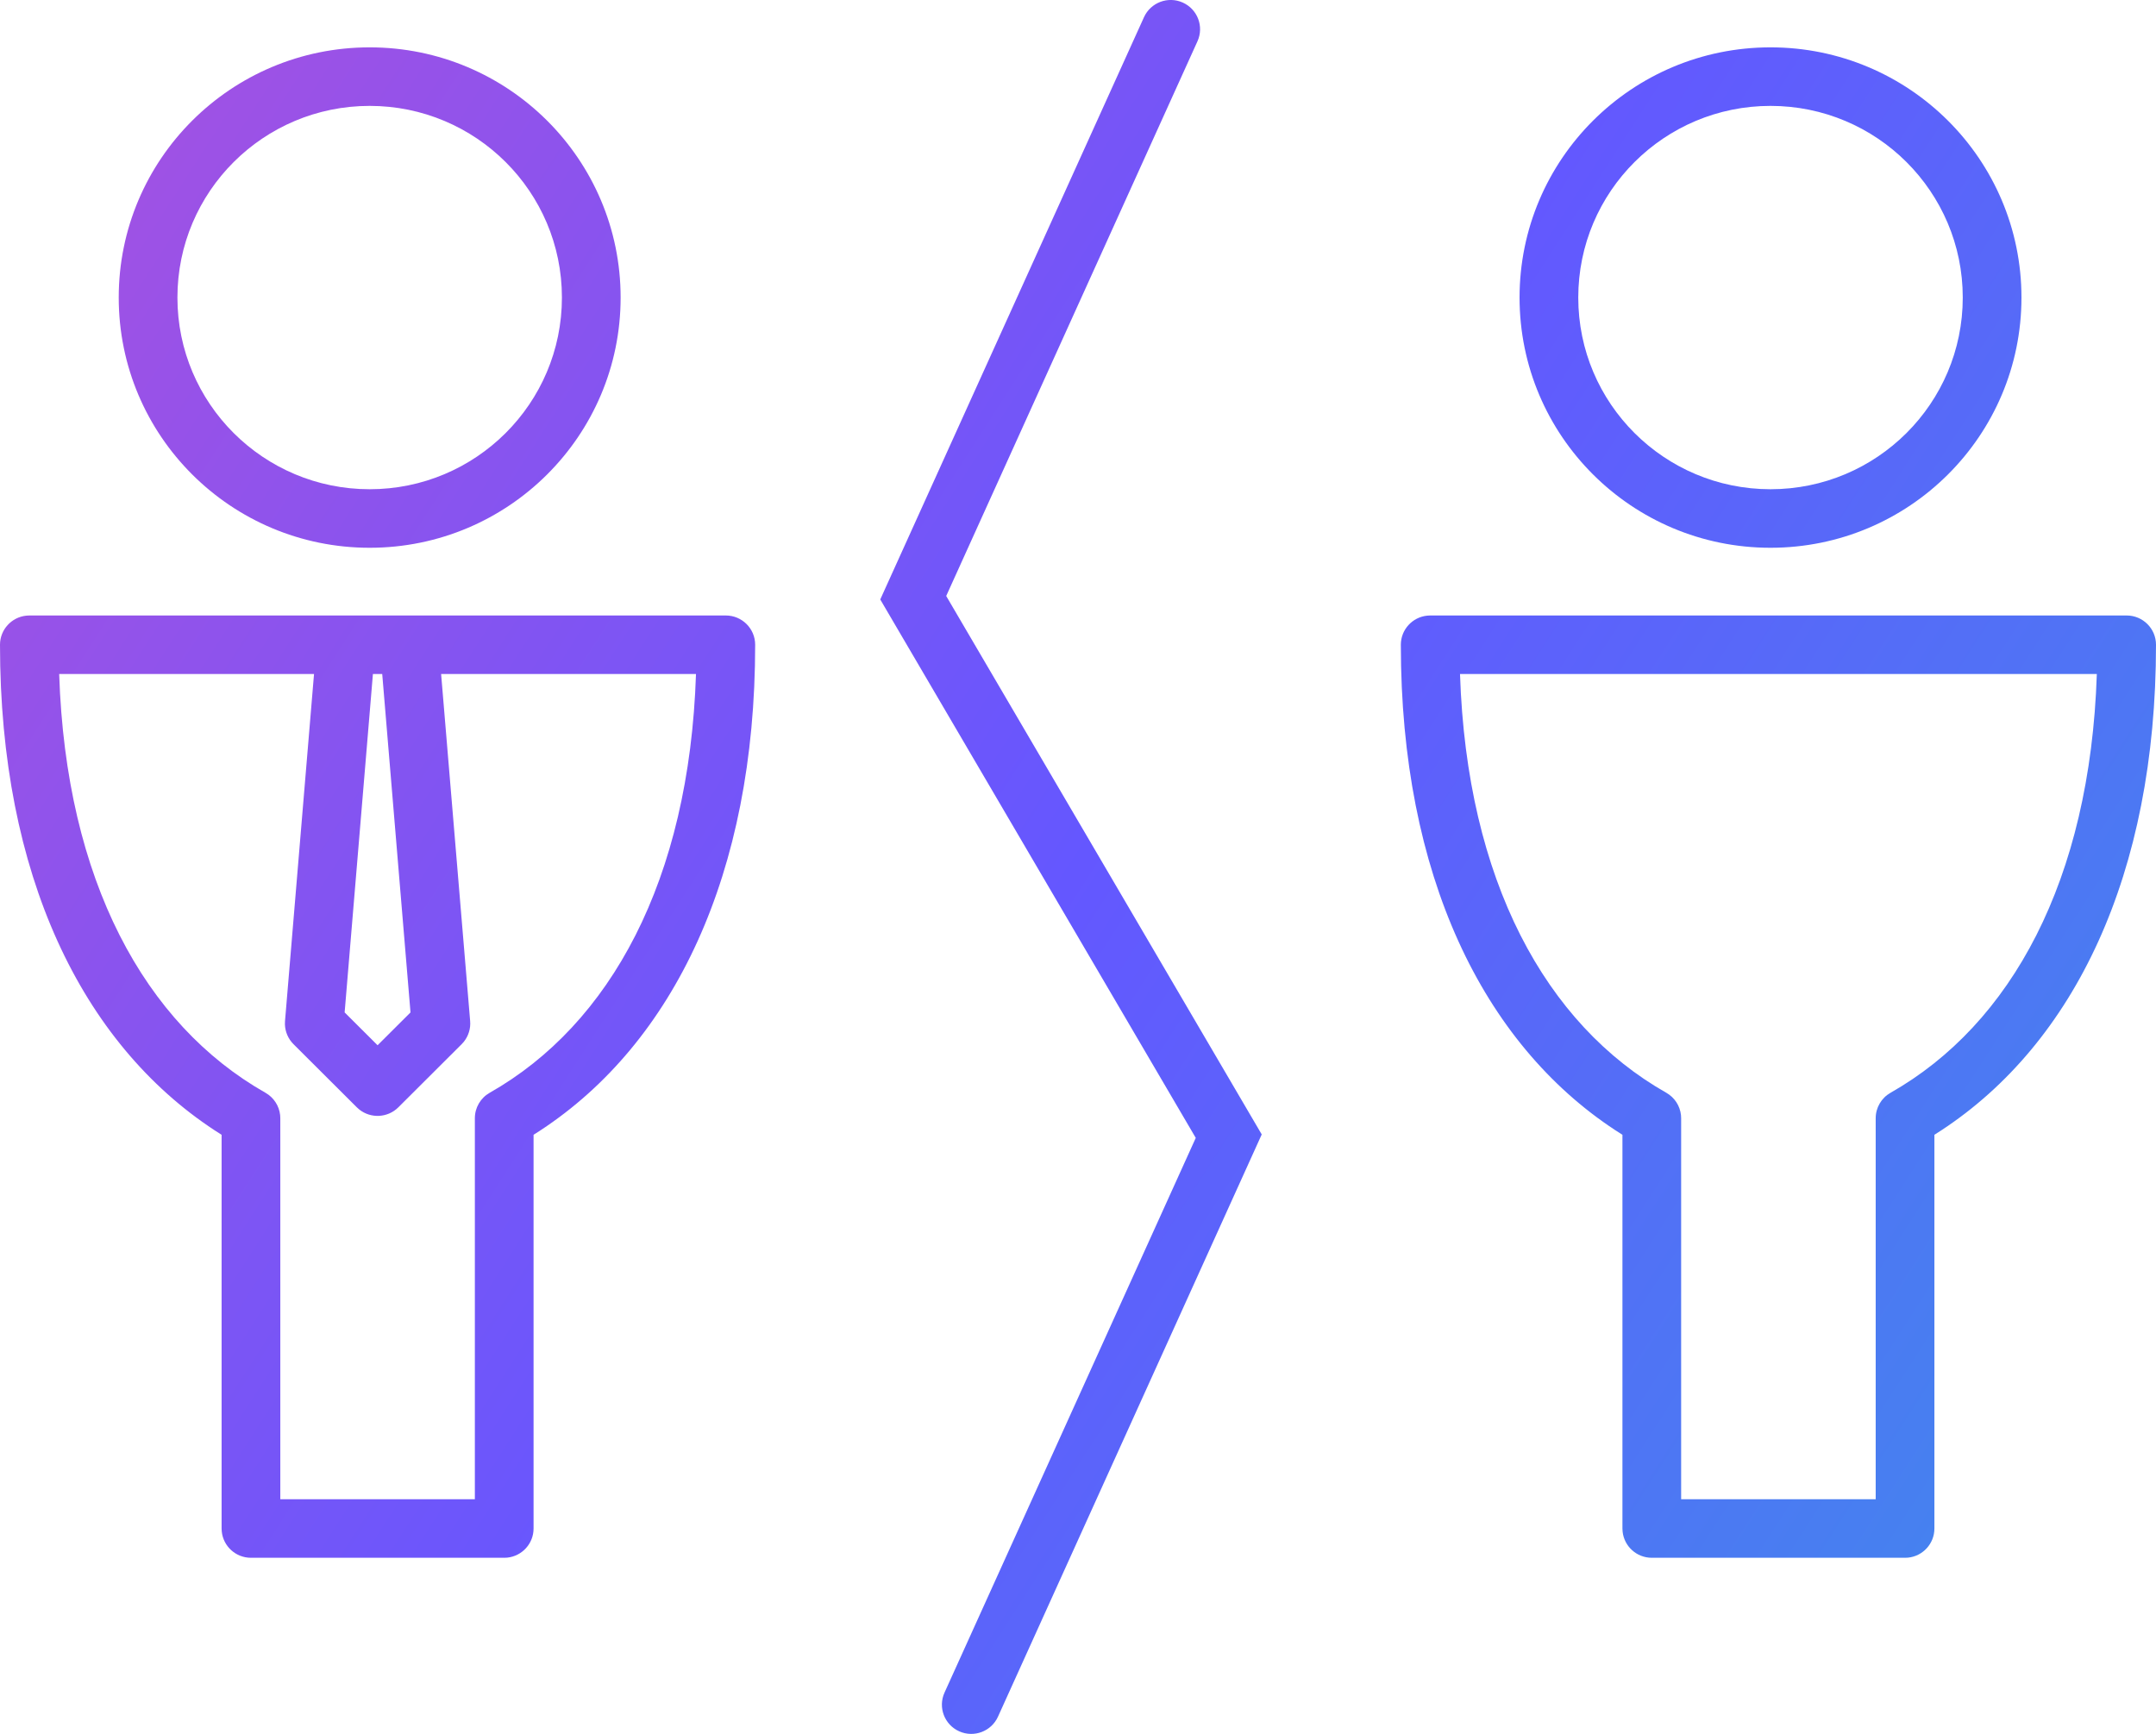 <?xml version="1.0" encoding="UTF-8"?>
<svg width="92px" height="74px" viewBox="0 0 92 74" xmlns="http://www.w3.org/2000/svg" xmlns:xlink="http://www.w3.org/1999/xlink">
    <defs>
        <linearGradient x1="117.895%" y1="82.349%" x2="-21.334%" y2="9.595%" id="lg-1">
            <stop stop-color="#3993E9" offset="0%"></stop>
            <stop stop-color="#6457FF" offset="47.81%"></stop>
            <stop stop-color="#B94FD9" offset="100%"></stop>
        </linearGradient>
    </defs>
    <g transform="translate(-1037, -215)" stroke="none" stroke-width="1" fill="url(#lg-1)" fill-rule="nonzero">
        <g transform="translate(933, 168)">
            <path d="M152.815,47.735 C153.1,47.106 153.842,46.826 154.472,47.11 C155.102,47.394 155.383,48.133 155.098,48.762 L155.098,48.762 L144.376,72.436 L157.84,95.416 L146.586,120.265 C146.302,120.894 145.56,121.174 144.929,120.89 C144.299,120.606 144.019,119.867 144.304,119.238 L144.304,119.238 L155.025,95.564 L141.562,72.584 Z M134.972,73.268 C135.663,73.268 136.224,73.827 136.224,74.517 C136.224,84.33 132.732,91.516 127.068,95.238 L126.768,95.431 L126.768,112.235 C126.768,112.882 126.275,113.414 125.643,113.478 L125.515,113.484 L114.708,113.484 C114.06,113.484 113.527,112.993 113.463,112.363 L113.456,112.235 L113.456,95.431 L113.156,95.239 C107.49,91.518 104,84.333 104,74.517 C104,73.871 104.493,73.339 105.124,73.275 L105.252,73.268 L134.972,73.268 Z M194.748,73.268 C195.439,73.268 196,73.827 196,74.517 C196,84.33 192.509,91.516 186.844,95.238 L186.544,95.431 L186.544,112.235 C186.544,112.882 186.051,113.414 185.42,113.478 L185.292,113.484 L174.485,113.484 C173.836,113.484 173.303,112.993 173.239,112.363 L173.232,112.235 L173.232,95.431 L172.932,95.239 C167.266,91.518 163.776,84.333 163.776,74.517 C163.776,73.871 164.269,73.339 164.9,73.275 L165.028,73.268 L194.748,73.268 Z M117.4,75.766 L106.525,75.766 C106.814,84.582 110.178,90.717 115.328,93.638 C115.68,93.838 115.911,94.193 115.954,94.59 L115.961,94.723 L115.961,110.986 L124.263,110.986 L124.263,94.723 C124.263,94.274 124.505,93.86 124.896,93.638 C130.044,90.715 133.41,84.579 133.699,75.766 L122.823,75.766 L124.062,90.578 C124.089,90.899 123.99,91.215 123.791,91.463 L123.699,91.565 L120.998,94.259 C120.541,94.714 119.82,94.745 119.328,94.35 L119.226,94.259 L116.525,91.565 C116.297,91.338 116.167,91.033 116.158,90.715 L116.162,90.578 L117.4,75.766 Z M193.475,75.766 L166.301,75.766 C166.59,84.582 169.954,90.717 175.104,93.638 C175.456,93.838 175.687,94.193 175.73,94.59 L175.737,94.723 L175.737,110.986 L184.039,110.986 L184.039,94.723 C184.039,94.274 184.281,93.86 184.672,93.638 C189.82,90.715 193.186,84.579 193.475,75.766 Z M120.31,75.766 L119.913,75.766 L118.706,90.209 L120.112,91.61 L121.517,90.209 L120.31,75.766 Z M119.774,49.021 C125.688,49.021 130.483,53.802 130.483,59.699 C130.483,65.597 125.688,70.378 119.774,70.378 C113.86,70.378 109.066,65.597 109.066,59.699 C109.066,53.802 113.86,49.021 119.774,49.021 Z M179.55,49.021 C185.464,49.021 190.259,53.802 190.259,59.699 C190.259,65.597 185.464,70.378 179.55,70.378 C173.636,70.378 168.842,65.597 168.842,59.699 C168.842,53.802 173.636,49.021 179.55,49.021 Z M119.774,51.519 C115.243,51.519 111.571,55.181 111.571,59.699 C111.571,64.217 115.243,67.88 119.774,67.88 C124.305,67.88 127.978,64.217 127.978,59.699 C127.978,55.181 124.305,51.519 119.774,51.519 Z M179.55,51.519 C175.02,51.519 171.347,55.181 171.347,59.699 C171.347,64.217 175.02,67.88 179.55,67.88 C184.081,67.88 187.754,64.217 187.754,59.699 C187.754,55.181 184.081,51.519 179.55,51.519 Z"></path>
        </g>
    </g>
</svg>
